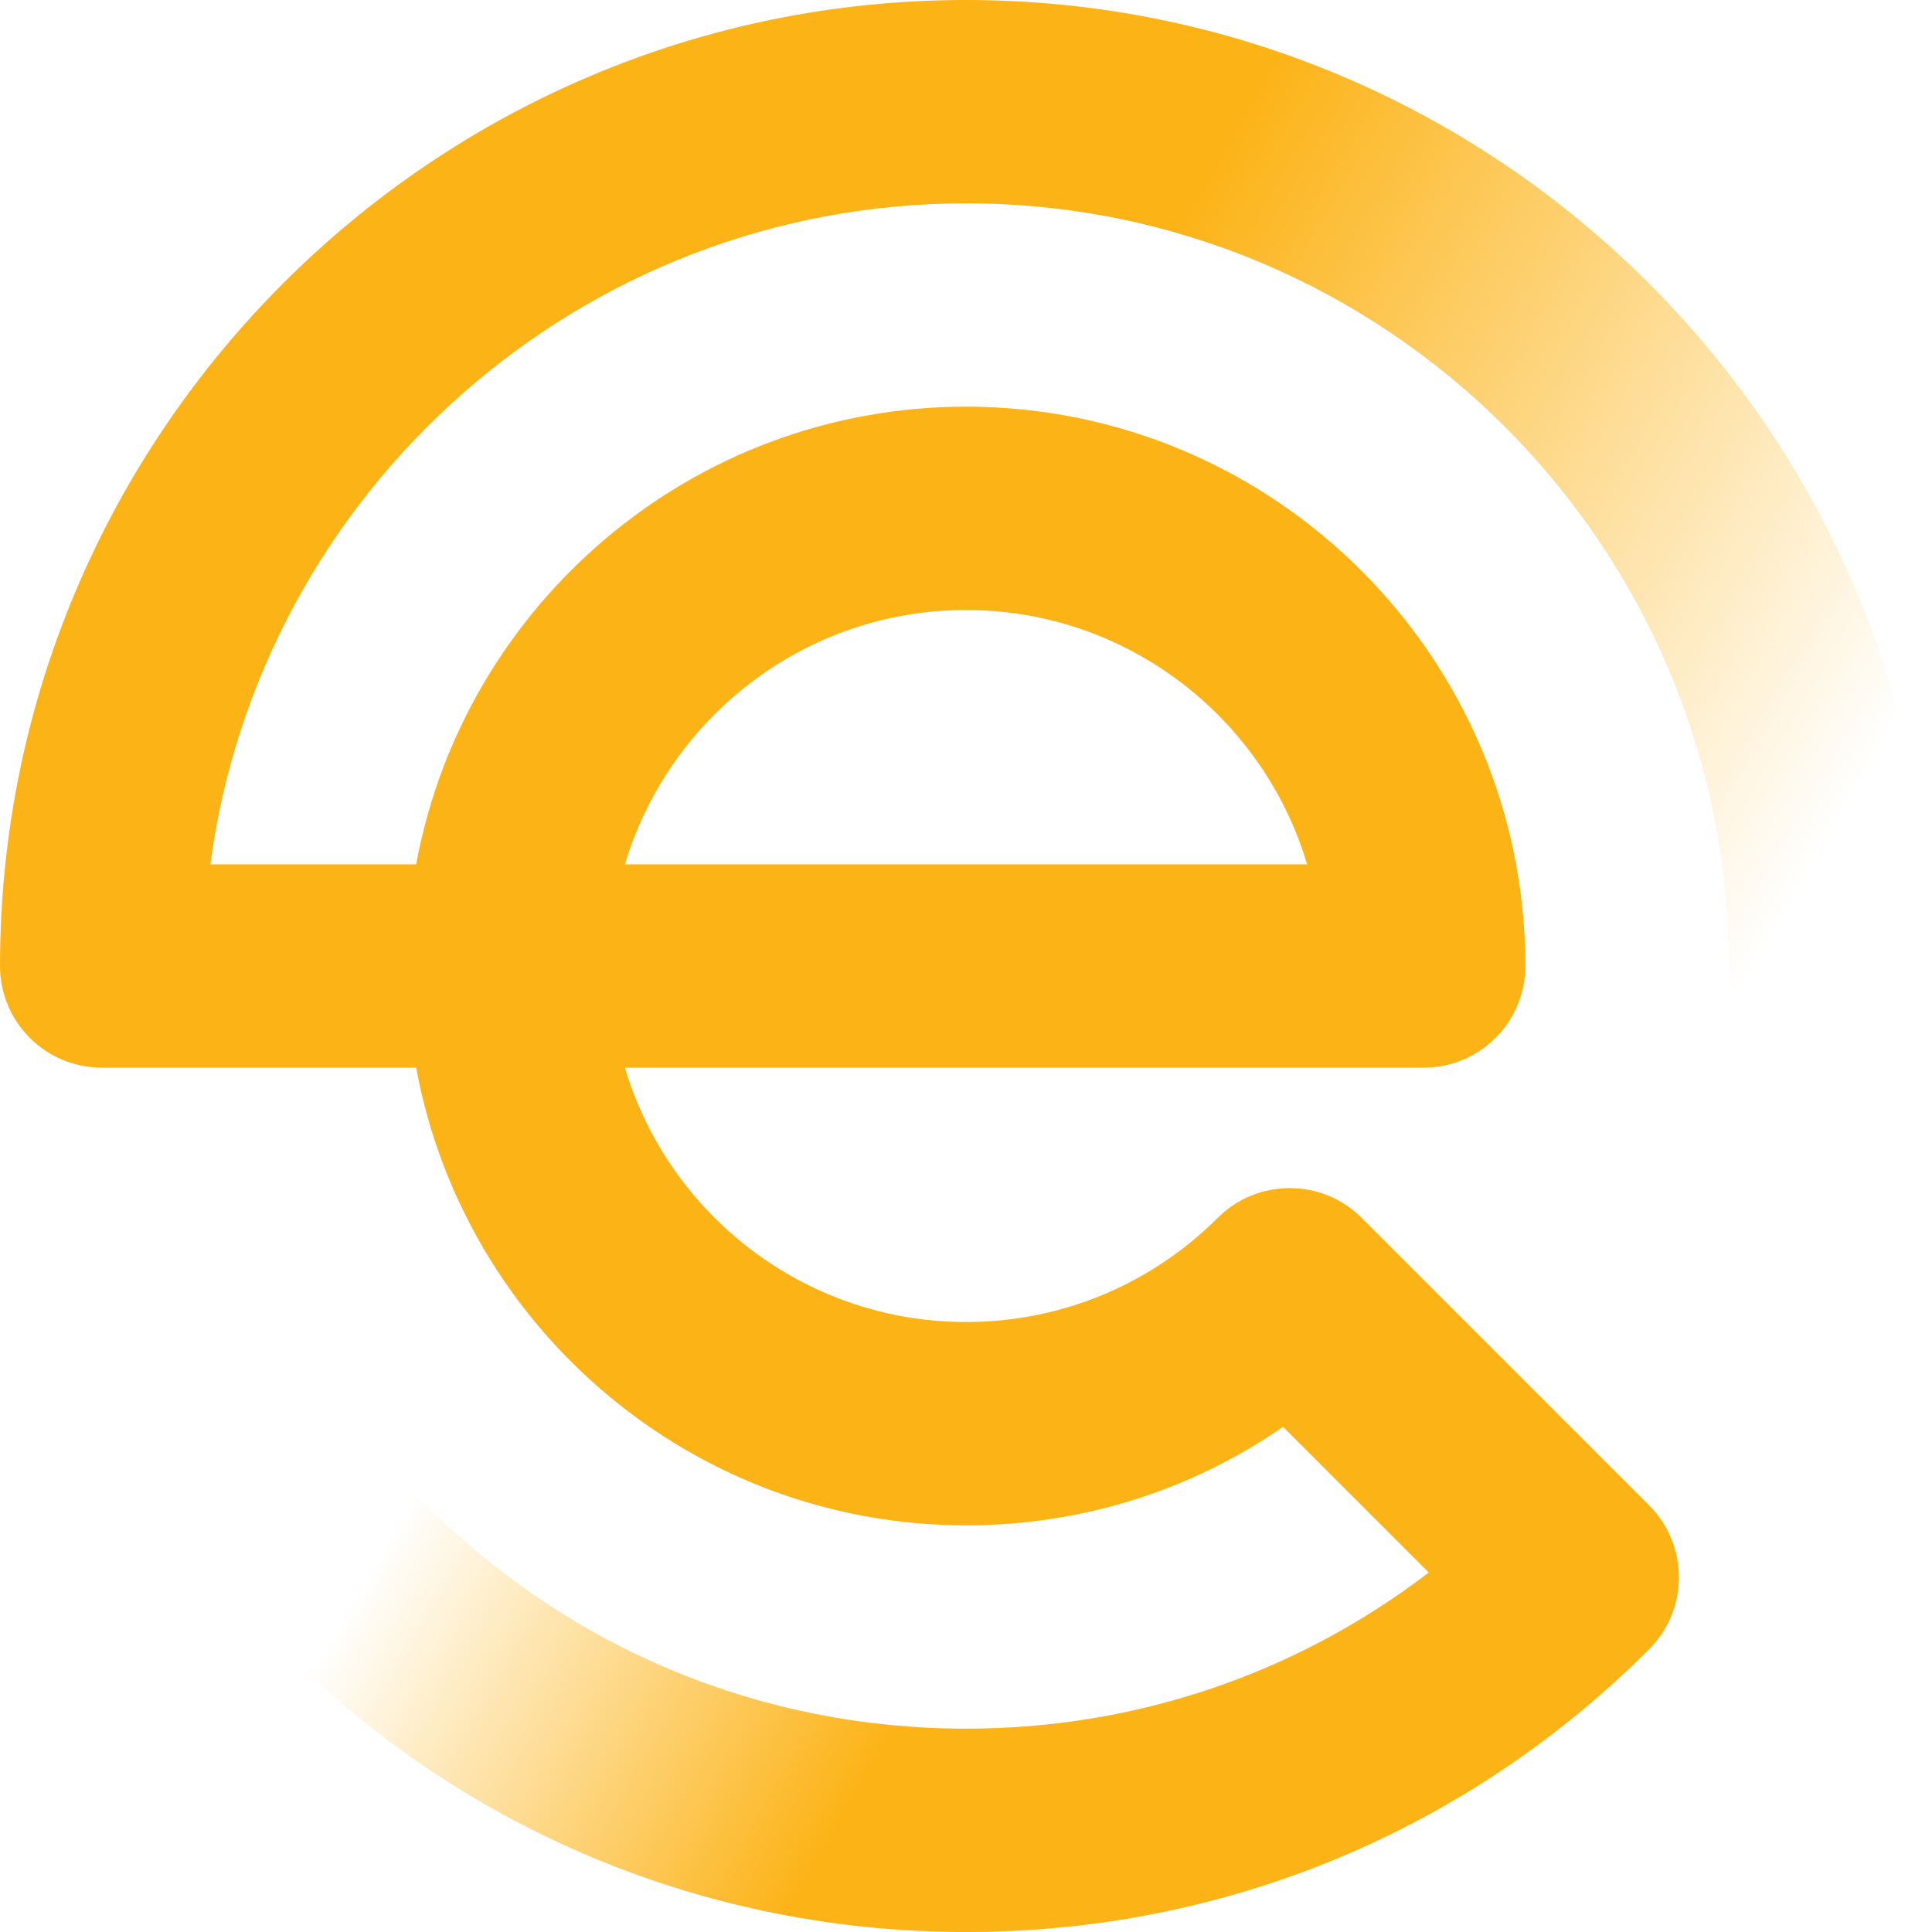 <?xml version="1.0" encoding="UTF-8"?>
<svg id="Layer_2" data-name="Layer 2" xmlns="http://www.w3.org/2000/svg" xmlns:xlink="http://www.w3.org/1999/xlink" viewBox="0 0 61 61">
  <defs>
    <style>
      .cls-1 {
        fill: url(#linear-gradient);
      }

      .cls-1, .cls-2, .cls-3 {
        stroke-width: 0px;
      }

      .cls-2 {
        fill: url(#linear-gradient-2);
      }

      .cls-3 {
        fill: #fcb316;
      }
    </style>
    <linearGradient id="linear-gradient" x1="63.98" y1="26.2" x2="26.13" y2="4.35" gradientUnits="userSpaceOnUse">
      <stop offset=".12" stop-color="#fcb316" stop-opacity="0"/>
      <stop offset=".75" stop-color="#fcb316"/>
    </linearGradient>
    <linearGradient id="linear-gradient-2" x1="8.87" y1="47.42" x2="32.36" y2="60.98" gradientUnits="userSpaceOnUse">
      <stop offset=".13" stop-color="#fcb316" stop-opacity="0"/>
      <stop offset=".75" stop-color="#fcb316"/>
    </linearGradient>
  </defs>
  <g id="Layer_1-2" data-name="Layer 1">
    <path class="cls-3" d="M30.5,61c-1.77,0-3.21-1.44-3.21-3.21s1.44-3.21,3.21-3.21c5.35,0,10.43-1.73,14.61-4.93l-4.6-4.6c-2.92,2.02-6.38,3.11-10.01,3.11-8.64,0-15.85-6.24-17.36-14.45H3.21c-1.77,0-3.21-1.44-3.21-3.21C0,13.68,13.68,0,30.5,0c1.77,0,3.21,1.44,3.21,3.21s-1.44,3.21-3.21,3.21c-12.19,0-22.29,9.1-23.86,20.87h6.5c1.51-8.21,8.72-14.45,17.36-14.45,9.74,0,17.66,7.92,17.66,17.66,0,1.77-1.44,3.21-3.21,3.21h-25.22c1.38,4.64,5.69,8.03,10.77,8.03,3,0,5.82-1.17,7.95-3.29,1.25-1.25,3.29-1.25,4.54,0l9.08,9.08c1.25,1.25,1.25,3.29,0,4.54-5.76,5.76-13.42,8.93-21.57,8.93ZM19.73,27.29h21.54c-1.38-4.64-5.69-8.03-10.77-8.03s-9.38,3.39-10.77,8.03Z"/>
    <path class="cls-1" d="M57.79,33.71c-1.77,0-3.21-1.44-3.21-3.21,0-13.28-10.8-24.08-24.08-24.08-1.77,0-3.21-1.44-3.21-3.21s1.44-3.21,3.21-3.21c16.82,0,30.5,13.68,30.5,30.5,0,1.77-1.44,3.21-3.21,3.21Z"/>
    <path class="cls-2" d="M30.5,61c-8.15,0-15.81-3.17-21.57-8.93-1.25-1.25-1.25-3.29,0-4.54,1.25-1.25,3.29-1.25,4.54,0,4.55,4.55,10.59,7.05,17.03,7.05,1.77,0,3.21,1.44,3.21,3.21s-1.44,3.21-3.21,3.21Z"/>
  </g>
</svg>